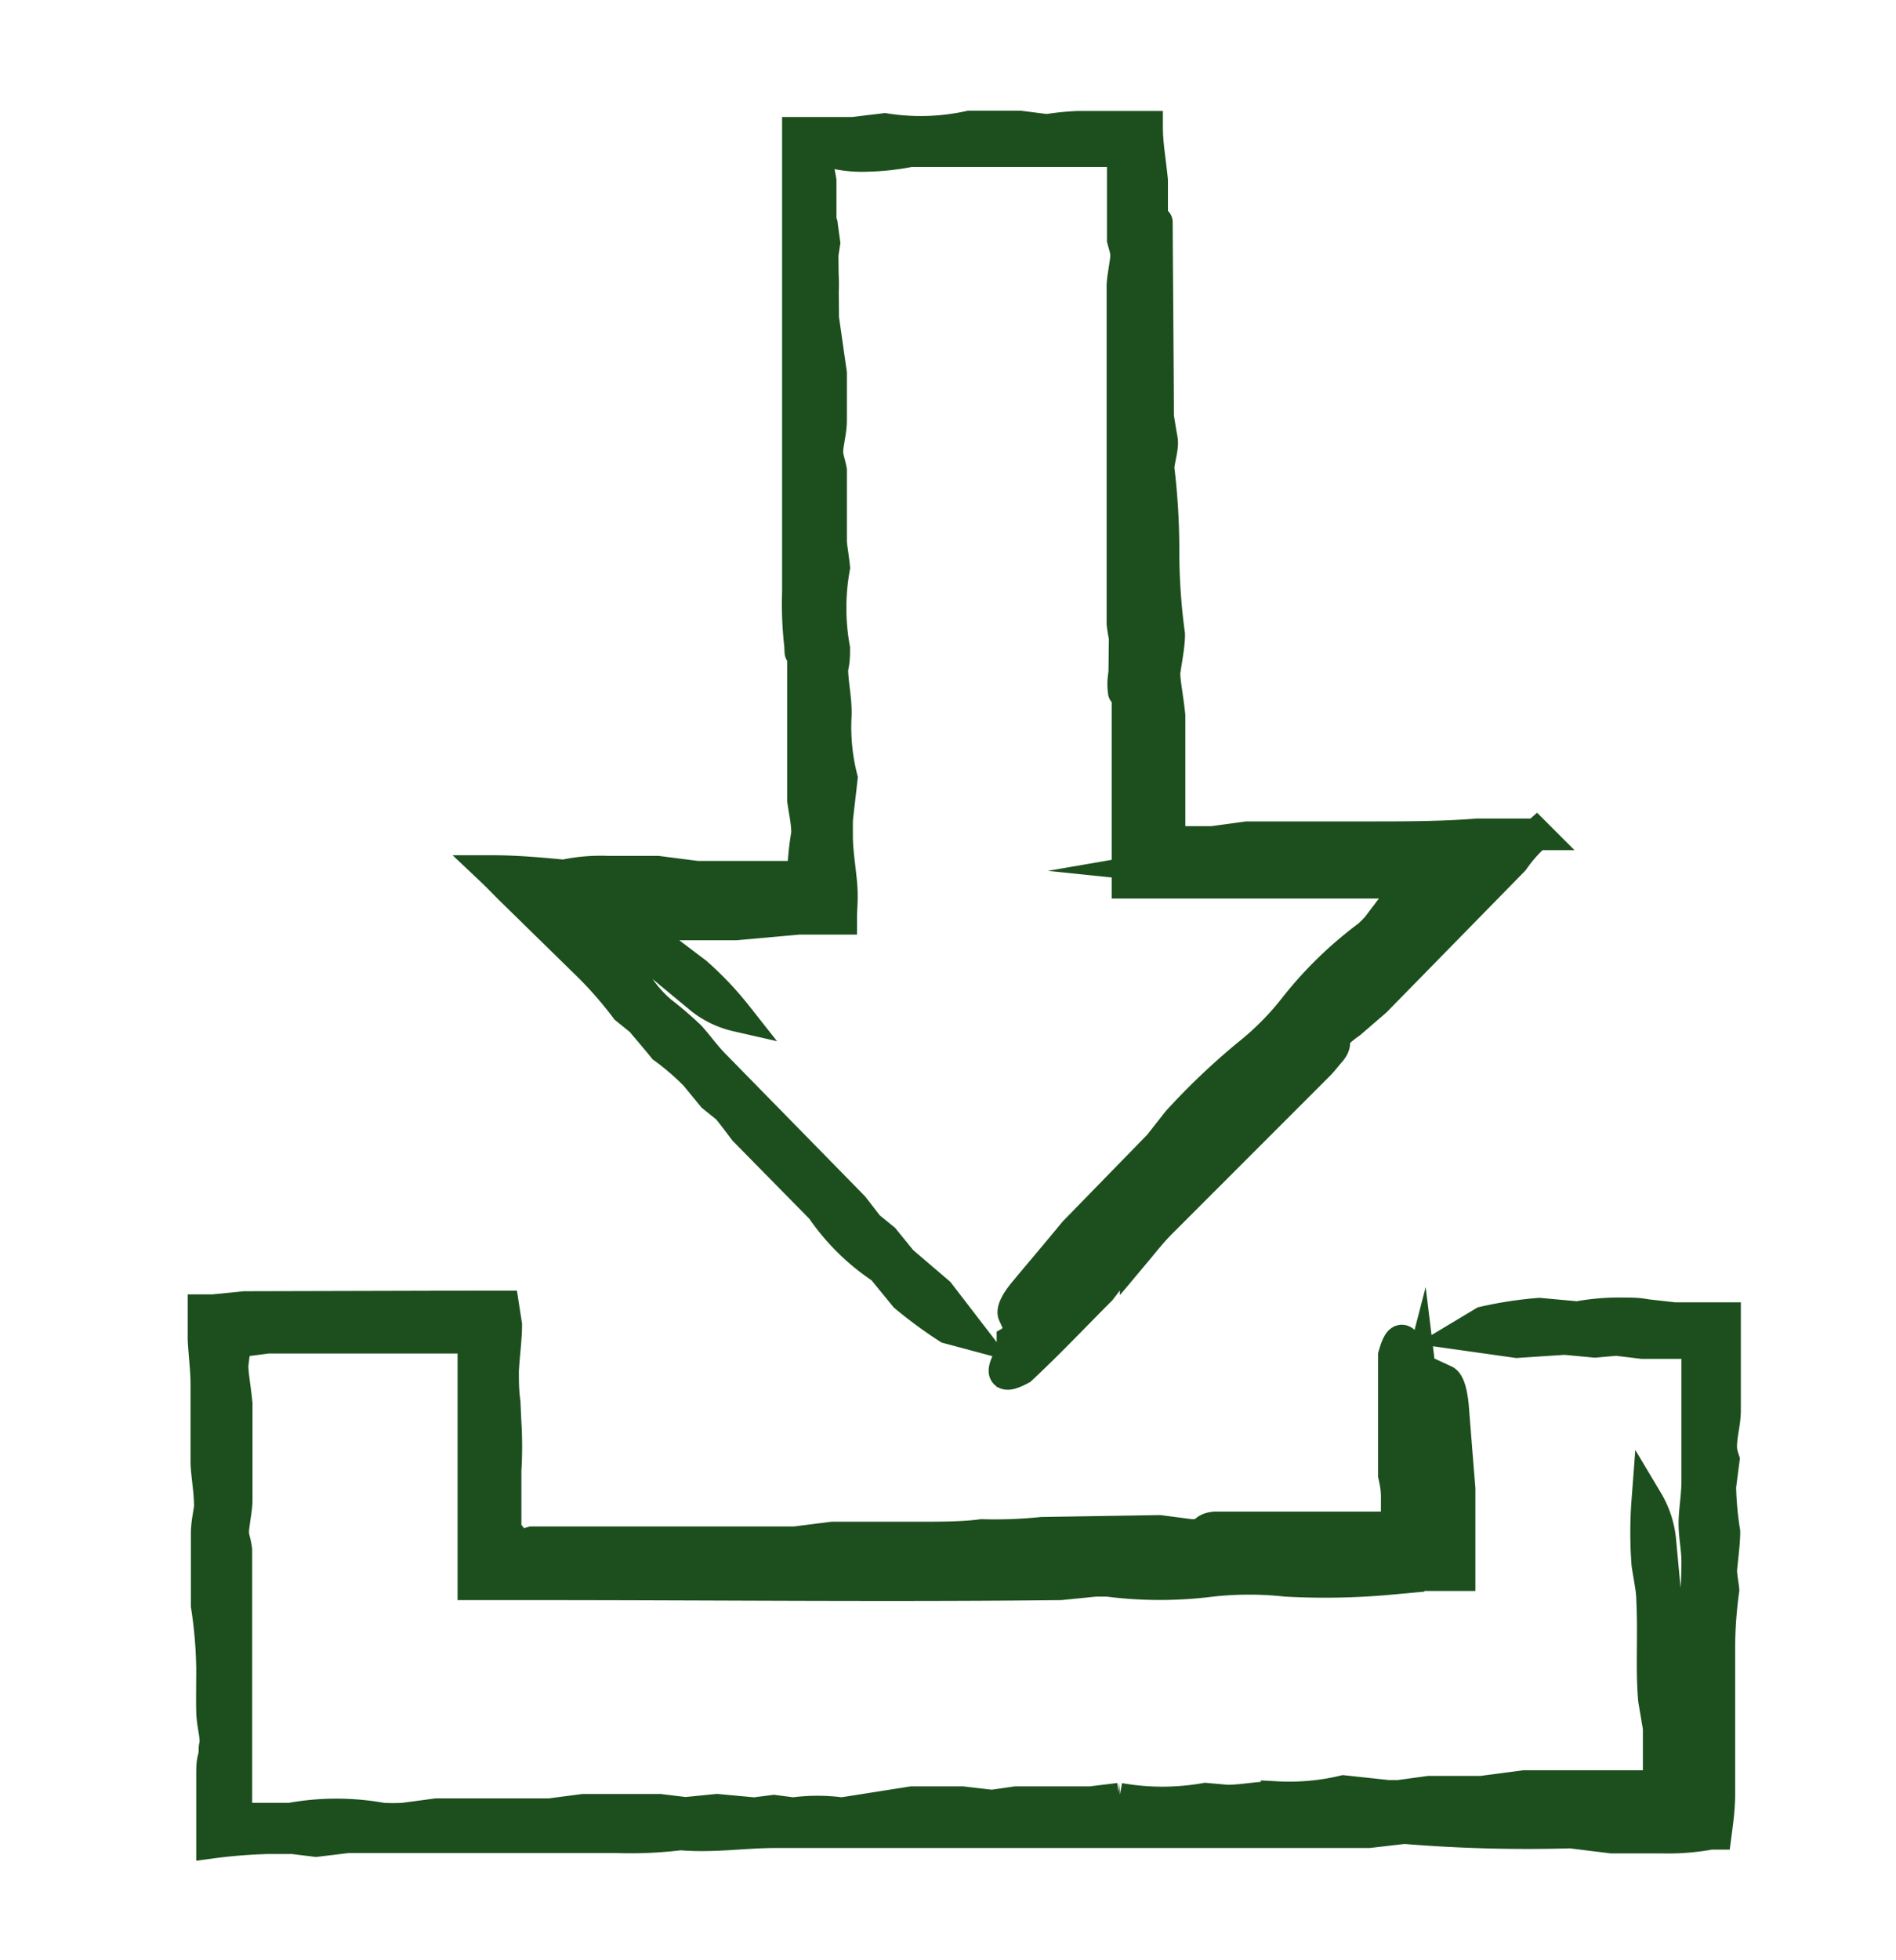 <svg id="Layer_1" data-name="Layer 1" xmlns="http://www.w3.org/2000/svg" viewBox="0 0 60 62"><defs><style>.cls-1{fill:#1c4f1d;stroke:#1c4f1d;stroke-miterlimit:10;}</style></defs><title>Artboard 12</title><path class="cls-1" d="M36.65,13.18c.05.32.08.5.12.72s-.07.55-.11.88a21.72,21.72,0,0,1,.16,2.74A19.73,19.73,0,0,0,37,20.07c0,.33-.08.72-.15,1.2,0,.32.09.71.16,1.36,0,1.32,0,2.65,0,4l1.36,0,1.1-.15.64,0h3.23c1.11,0,2.26,0,3.4-.09.7,0,1.28,0,1.88,0a4.47,4.47,0,0,0-.73.82l-4.36,4.45-.65.56-.15.13-.1.07-.19.15c-.39.37-.07.34-.33.67-.1.11-.22.27-.36.42l-5,5c-.31.31-.55.62-.81.93a7.27,7.27,0,0,1-.68.64l-.43.56c-.78.78-1.65,1.7-2.52,2.51-.6.32-.62.12-.38-.34l.9-1-.79.45A12.08,12.08,0,0,1,33.3,41l.52-.7a2,2,0,0,1,1-.65l.74-1.12A18.29,18.29,0,0,1,38,36.23l.43-.59L44.8,29.2c.24-.29.53-.65.81-1l1-1-7.06,0-1.14.15-.85,0a4.86,4.86,0,0,0-.74.07l.58.06h5.86l1.9-.15h.94L41.7,31.8A18,18,0,0,1,40,33.27c-.22.27-.49.57-.74.87l-.46.37-.53.66-4.62,4.68c-.2.27-.43.57-.68.88a3.17,3.17,0,0,1-.44.46,5.32,5.32,0,0,1-.45.38c-.06-.13.09-.41.34-.71.45-.54.92-1.09,1.58-1.89l2.68-2.75.59-.75a21.51,21.51,0,0,1,2.23-2.12,9,9,0,0,0,1.53-1.56A12.33,12.33,0,0,1,43.3,29.6a3.66,3.66,0,0,0,.28-.28l.51-.67.71-.73-9.12,0V7.29c0-.39-.08,14.93-.12,14.59s0-.54.09-.94-.08-.7-.13-1.22V9.05c0-.19.06-.48.1-.78s0-.36-.09-.69c0-.92,0-1.85,0-2.8H28.81a7.86,7.86,0,0,1-1.35.15,4,4,0,0,1-1.13-.11,3.89,3.89,0,0,0-.51,0v0c0,.26.09.52.15.9,0,1,0,2.07,0,3.13.05.32.09,8.41.15,8.81v2.25c0,.17-.06.46-.1.77l.1.92c0,.34-.07-14.89-.11-14.5l.08.58L26,8.27a5.42,5.42,0,0,1,0,1.45c.1.67.19,1.33.3,2.08v1.49c0,.31-.08.6-.11.88s.05.38.11.71q0,.9,0,2.22c0,.17.06.46.1.85a7.12,7.12,0,0,0,0,2.56c0,.2,0,.4-.06.63,0,.49.12.92.11,1.47a6.59,6.59,0,0,0,.19,2c-.06.55-.11.94-.15,1.33,0,.17,0,.36,0,.5,0,.47.08.94.13,1.46s0,.77,0,1.16l-1.34,0-2,.18H20.43a.17.17,0,0,0,0,.17h-.28l.22.19a2.75,2.75,0,0,0,.34.14c.12,0,.14.07.17.11l.05.05,0,0,.28.25.82.62a10.31,10.31,0,0,1,1.29,1.36,2.86,2.86,0,0,1-1.12-.53l-.93-.77-.47-.39-.23-.18-.1-.06a3.31,3.31,0,0,1-.22-.39,4.41,4.41,0,0,1-.62-.23,1.66,1.66,0,0,1-.06-.16,4.25,4.25,0,0,1-.8-.59c.14,0,.25-.06.23-.16l2.12-.05c.39-.09.77-.14.78-.28a5.24,5.24,0,0,0-.79-.05,2.11,2.11,0,0,0-.55.07,4.12,4.12,0,0,1-1.92-.07H17.46l2.4,2.46c.11.12.27.36.43.57a3.91,3.91,0,0,0,.63.68,11.93,11.93,0,0,1,.91.78c.27.3.49.62.8.93L27,38.17l.48.62.49.4.57.7,1.17,1,1,1.3L30,42a13.81,13.81,0,0,1-1.36-1l-.72-.88A7,7,0,0,1,26,38.23l-2.44-2.48c-.19-.25-.36-.48-.54-.7l-.46-.37L22,34a8,8,0,0,0-1-.86c-.2-.25-.46-.55-.72-.86l-.47-.38a12.34,12.34,0,0,0-1.34-1.51L16.1,28.07c-.17-.17-.34-.35-.52-.52.76,0,1.54.07,2.26.14a5.52,5.52,0,0,1,1.39-.12c.54,0,1.07,0,1.58,0l1.24.16c.57,0,1.17,0,1.73,0s1.08,0,1.63,0a9,9,0,0,1,.13-1.37c0-.38-.08-.67-.13-1.06V7.75c0-.94-.16,13.79-.07,12.84a11.38,11.38,0,0,1-.09-1.87c0-2.24,0-12.29,0-14.52H27l1-.12A7.2,7.2,0,0,0,30.69,4h1.57l.87.11a8.31,8.31,0,0,1,1-.1c.51,0,1.06,0,1.59,0h.58c0,.57.1,1.07.16,1.7V8c0,.34-.08.62-.1.82,0,.48.09,8.68.11,9.09l0,2.25c0,.3.06.6.09.94s0,.54-.05.83.06-15.22.1-14.9C36.62,9,36.64,11,36.65,13.18Z"/><path class="cls-1" d="M15.45,41.32l.48,0,.09.58c0,.45-.07.92-.1,1.45,0,.32,0,.64.05,1L16,45a12.47,12.47,0,0,1,0,1.51c0,.47,0,.91,0,1.36l0,.15v.08l0,.14c0,.08,0,.16.07.25a1.8,1.8,0,0,0-.06.36l.15.09c.18,0,.4-.08.68-.16l8.32,0,1.18-.15.67,0h2.06c.68,0,1.4,0,2-.08a14.54,14.54,0,0,0,1.9-.07l3.72-.06,1,.13c.58,0,.31-.19.75-.24.16,0,.38,0,.59,0l3.53,0h1.72v0a.16.16,0,0,0-.08-.12s0,0,0,0,0-.16,0-.24,0-.35,0-.54,0-.36-.09-.75c0-1.17,0-2.53,0-3.79.19-.69.35-.56.5,0s0,.88.09,1.44c.09-.38.17-.66.24-.93a13.9,13.9,0,0,1,.1,2c0,.32.08.63.12.92a2.07,2.07,0,0,1-.27,1.27c0,.23.09.45.13.69s.09.26.14.4,0,.5,0,.75c-.21,0-.44,0-.65,0l-.31,0-.15,0L44,49l-.77.12-8.52,0-1.17.14-6.93,0-1.22.16a18.23,18.23,0,0,0-1.94.09c1.21.1,1.21.1,6.66.08l1.46-.16h6.28a21.12,21.12,0,0,1,2.38.15l1.22-.09.63.07.89-.1H45.8l0-3.3c0-.35-.09-.76-.14-1.18,0-.2,0-.45,0-.67s0-.43.06-.64c.13.06.22.38.26.8.06.75.12,1.52.21,2.62,0,.92,0,1.83,0,2.73l-1.21,0-1,.12A22.49,22.49,0,0,1,40.7,50a10.87,10.87,0,0,0-2.35,0,12.91,12.91,0,0,1-3.29,0c-.1,0-.23,0-.41,0l-1.1.11c-5.38.06-11,0-16.57,0h-2v-7.8H8.47l-.92.12h-.1l-.09.75c0,.31.08.71.13,1.22v3.07c0,.19-.06.5-.1.83s.05.38.09.73c0,1.43,0,2.89,0,4.36s0,2.75,0,4.13H9.19a8.12,8.12,0,0,1,2.91,0,6.59,6.59,0,0,0,.67,0l1.05-.14,3.58,0,1.07-.14h2.4l.82.1,1-.1,1.18.11.62-.08.61.08a5.67,5.67,0,0,1,1.54,0L28.86,57h1.59l.94.11.76-.11,2.37,0,.9-.11a7.83,7.83,0,0,0,2.73,0l.68.06c.52,0,1-.12,1.57-.11a7.41,7.41,0,0,0,2.12-.19l1.4.15c.12,0,.25,0,.35,0l.95-.13,1.66,0,1.37-.18h4.13c.07,0,.11-.1.18-.1l-.07-.1c0-.09,0-.2,0-.3V54.65l-.15-.89c-.09-1,0-2-.06-3.2,0-.27-.09-.68-.15-1.09a13.26,13.26,0,0,1,0-2,3,3,0,0,1,.41,1.24c.08.86.16,1.71.24,2.6,0,.5-.08,1-.12,1.59l.27.85-.06.65A8.49,8.49,0,0,1,53,55.82a2.34,2.34,0,0,0,.17.77v.34l-2.53,0c-.42.09-.82.14-.83.28a5.61,5.61,0,0,0,1.64,0c.22,0,.45-.06.64-.08h.43a8.38,8.38,0,0,1,1,.14v-.06q0-2.84.06-6a12.74,12.74,0,0,0,.13-1.81c0-.42-.1-.86-.09-1.27s.09-.84.09-1.31c0-1.45,0-2.9,0-4.34l-1.73,0-.83-.1-.68.06-.95-.09L48,42.45l-1.7-.24.65-.39a12.26,12.26,0,0,1,1.76-.27l1.21.11a7.16,7.16,0,0,1,1.45-.12c.24,0,.48,0,.72.05l.89.1h1.61l0,2.91c0,.33-.08.63-.11.93s0,.43.07.64l-.11.85a10.4,10.4,0,0,0,.13,1.43c0,.34-.06.77-.1,1.2,0,.21.05.42.07.64a13.63,13.63,0,0,0-.13,2l0,3.09c0,.4,0,.91,0,1.36s-.06.88-.11,1.26l-.17,0a7.32,7.32,0,0,1-1.56.12H51l-1.3-.16a47.47,47.47,0,0,1-5.26-.14l-1.13.13H24.53c-1,0-1.94.16-3,.07a12.9,12.9,0,0,1-2,.09l-8.53,0-1,.12-.73-.09c-.23,0-.54,0-.8,0a16.78,16.78,0,0,0-1.76.14V56.14c0-.2,0-.38.05-.55s0-.3.06-.44c0-.34-.1-.65-.11-1s0-.92,0-1.37a14.17,14.17,0,0,0-.17-2V48.53c0-.36.08-.66.1-.87,0-.51-.09-.94-.11-1.38,0-.82,0-1.66,0-2.49,0-.44-.06-.88-.09-1.42,0-.3,0-.61,0-.93l.3,0,1-.1Z"/></svg>